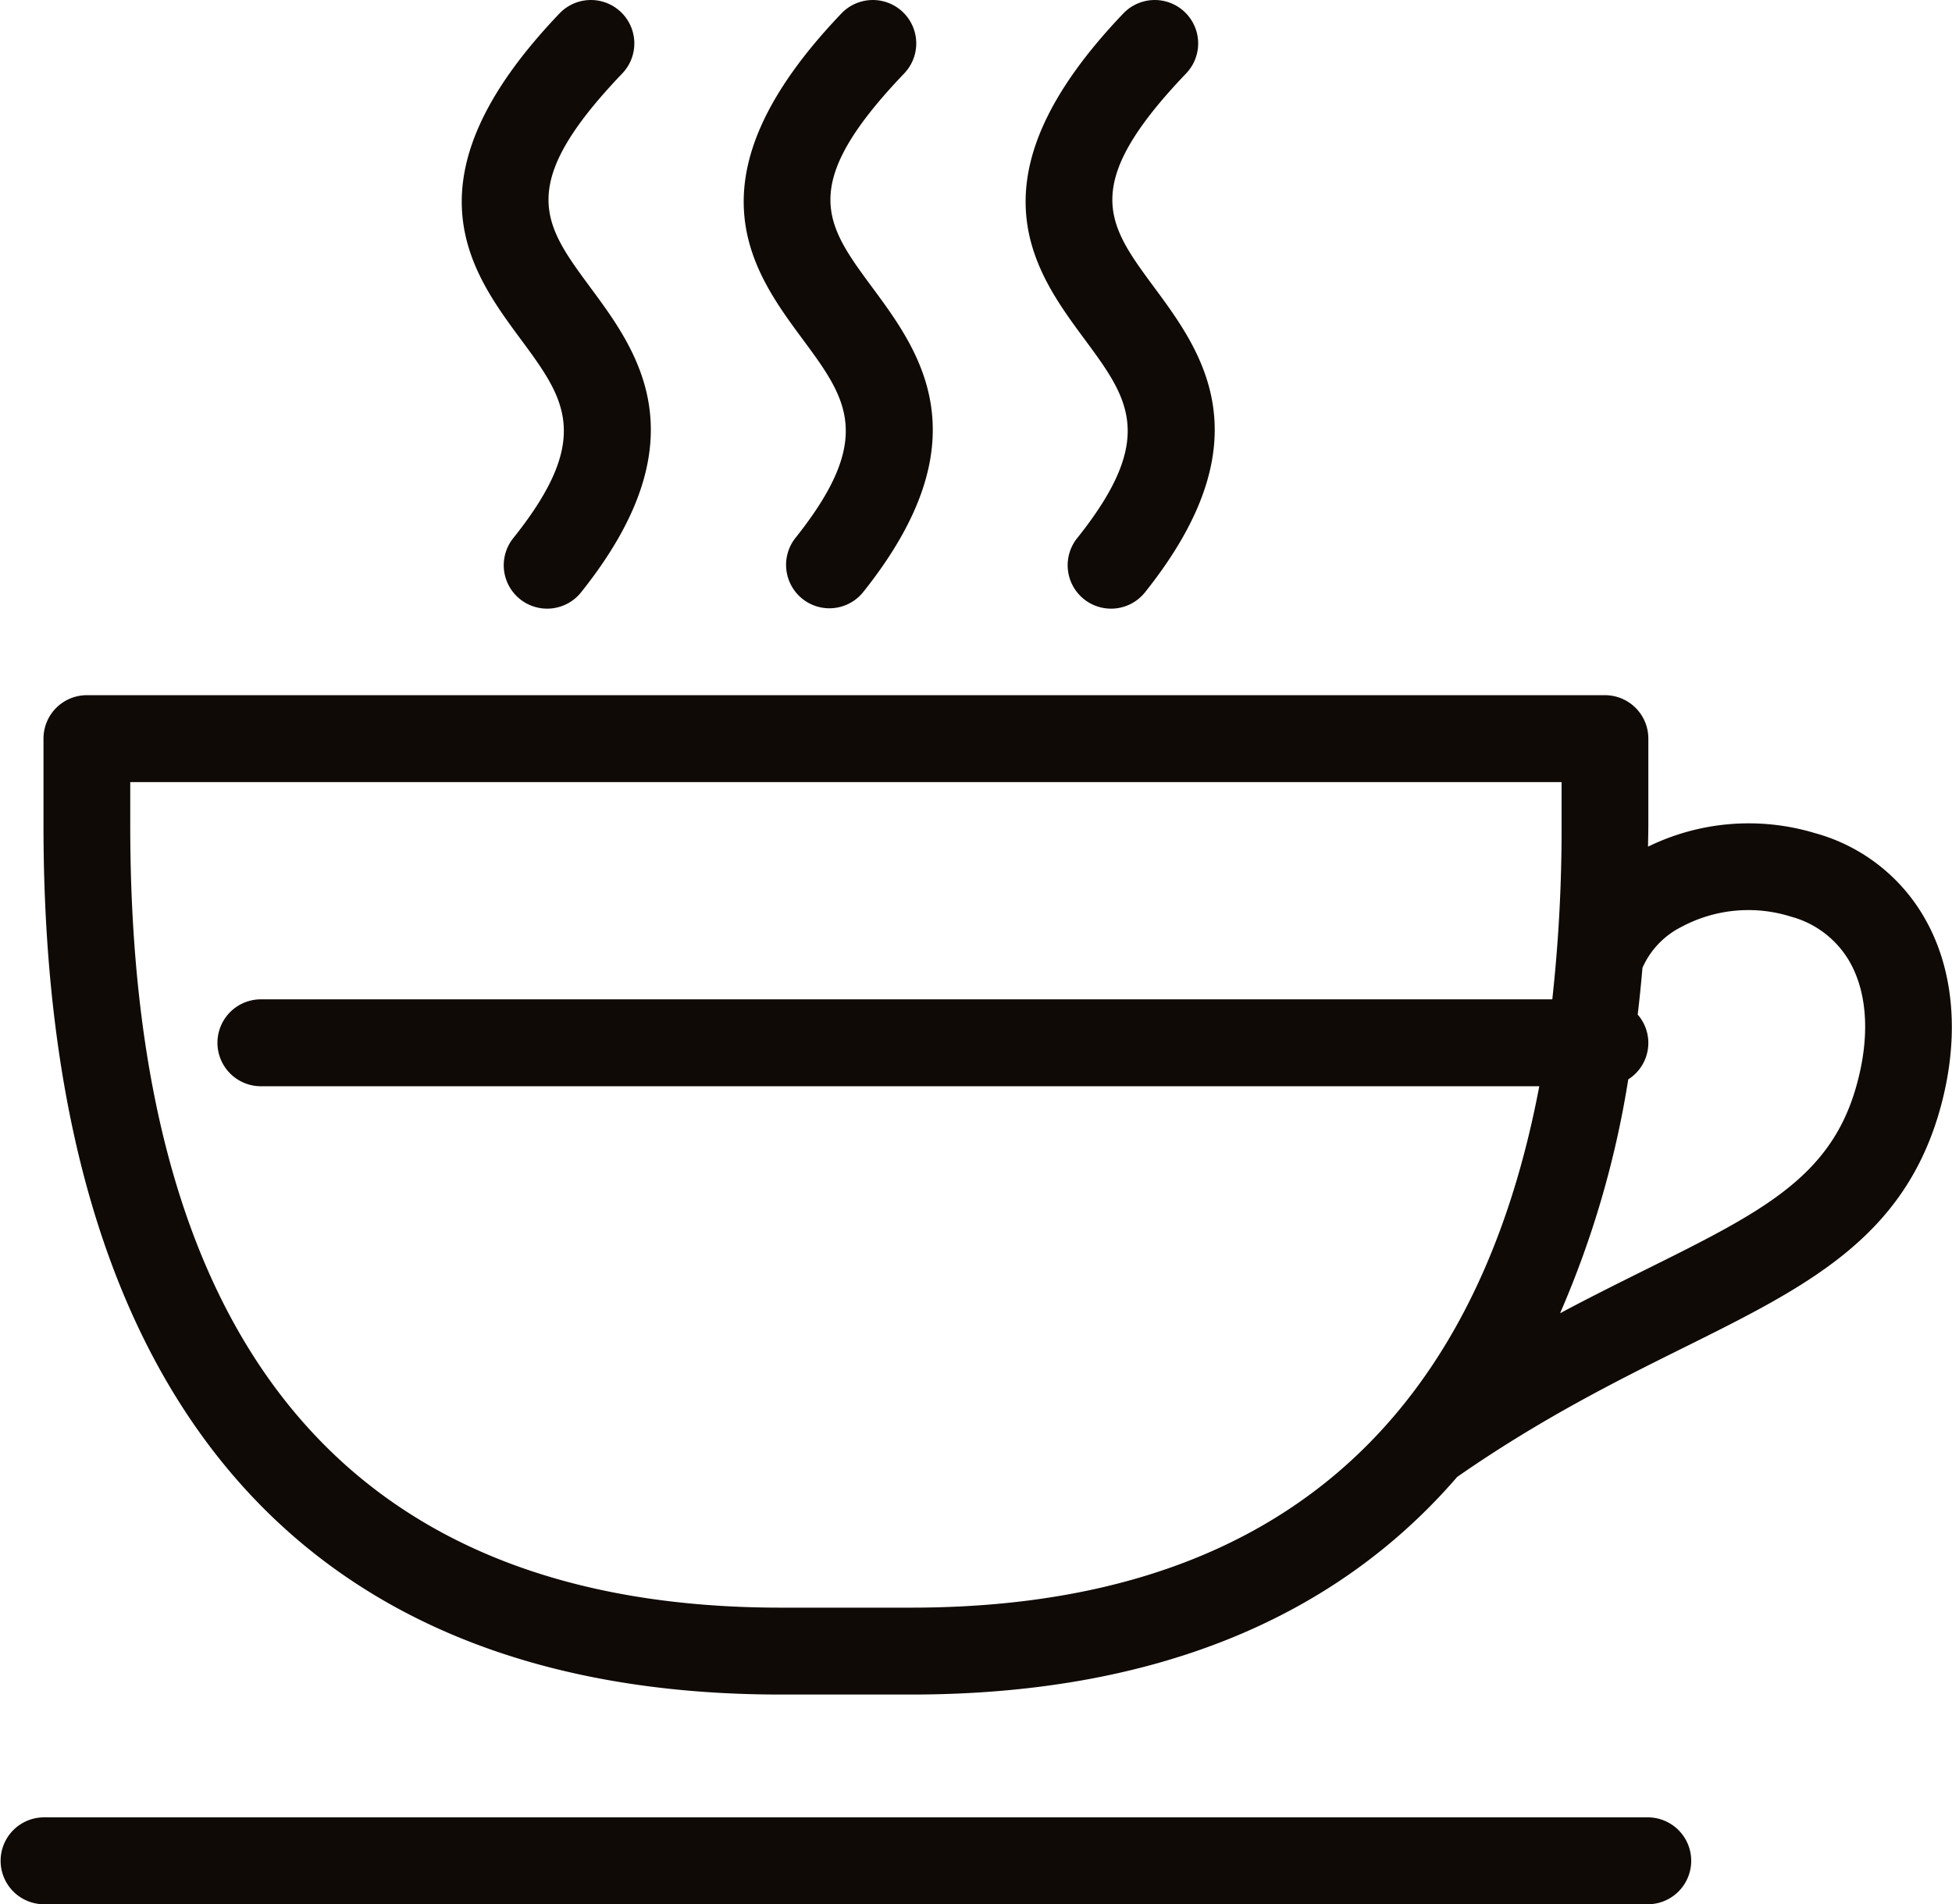 <svg xmlns="http://www.w3.org/2000/svg" width="245.94" height="239.969" viewBox="0 0 245.94 239.969">
  <defs>
    <style>
      .cls-1 {
        fill: #100a06;
        fill-rule: evenodd;
      }
    </style>
  </defs>
  <path id="Cup.svg" class="cls-1" d="M1277.4,549.142c-4.64,16.02-16.8,22.065-32.2,29.717-8.44,4.192-17.99,8.953-28.54,16.288-15.62,18.111-38.7,27.428-68.82,27.428h-16.4c-60.77,0-92.9-37.869-92.9-109.511V502.113a5.465,5.465,0,0,1,5.46-5.476h191.28a5.465,5.465,0,0,1,5.46,5.476v10.951c0,0.9-.03,1.772-0.04,2.662a28.879,28.879,0,0,1,21.03-1.708,22.852,22.852,0,0,1,14.03,11.085C1279.39,531.683,1279.97,540.22,1277.4,549.142Zm-47.59-41.554H1049.47v5.476c0,65.4,27.58,98.56,81.97,98.56h16.4c44.37,0,70.89-22.075,79.16-65.707H1065.86a5.476,5.476,0,0,1,0-10.951h162.78a196.16,196.16,0,0,0,1.17-21.9v-5.476ZM1266.2,530.4a12.161,12.161,0,0,0-7.48-5.853,17.849,17.849,0,0,0-13.83,1.3A10.513,10.513,0,0,0,1240,531q-0.255,2.992-.6,5.887a5.434,5.434,0,0,1-1.19,8.166,121.418,121.418,0,0,1-8.59,29.471c3.83-2.044,7.44-3.839,10.73-5.472,14.5-7.206,23.26-11.555,26.54-22.951C1268.66,539.99,1268.41,534.415,1266.2,530.4Zm-88.84-46.773a5.469,5.469,0,1,1-8.54-6.833c10.05-12.614,6.4-17.558.87-25.039-6.31-8.544-14.95-20.25,4.91-41.037a5.471,5.471,0,0,1,7.9,7.572c-13.5,14.122-9.93,18.95-4.02,26.95C1184.46,453.341,1192.66,464.434,1177.36,483.627Zm-35.53,0a5.457,5.457,0,0,1-7.68.862,5.483,5.483,0,0,1-.85-7.695c10.05-12.614,6.4-17.558.87-25.039-6.31-8.544-14.95-20.25,4.91-41.037a5.471,5.471,0,0,1,7.9,7.572c-13.5,14.122-9.93,18.95-4.03,26.95C1148.94,453.341,1157.14,464.434,1141.83,483.627Zm-35.52,0a5.469,5.469,0,1,1-8.54-6.833c10.06-12.614,6.41-17.558.88-25.039-6.31-8.544-14.96-20.25,4.91-41.037a5.471,5.471,0,0,1,7.9,7.572c-13.5,14.122-9.93,18.95-4.03,26.95C1113.42,453.341,1121.61,464.434,1106.31,483.627Zm134.43,154.424a5.476,5.476,0,0,1,0,10.951h-202.2a5.476,5.476,0,0,1,0-10.951h202.2Z" transform="translate(-1033.06 -409.031)"/>
</svg>

